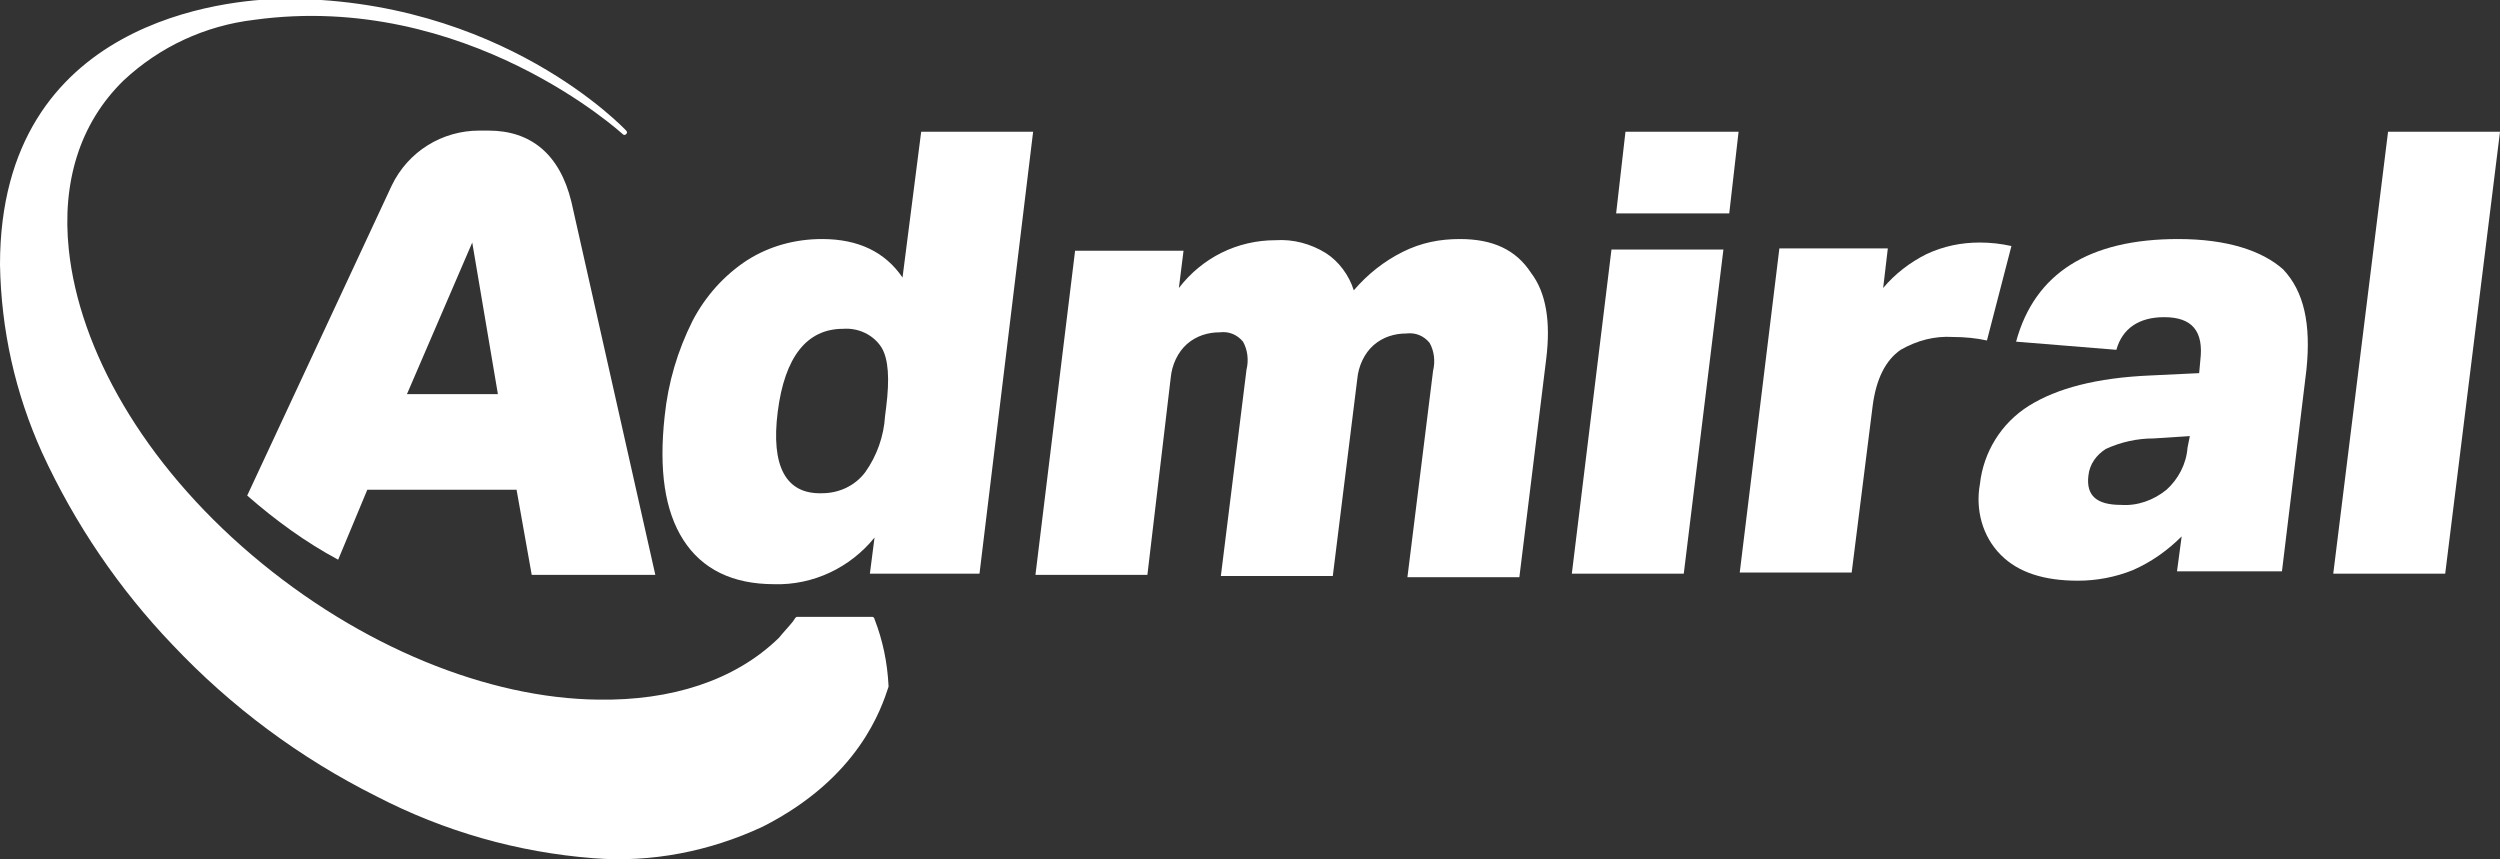 <?xml version="1.0" encoding="UTF-8"?>
<!-- Generator: Adobe Illustrator 27.8.0, SVG Export Plug-In . SVG Version: 6.00 Build 0)  -->
<svg xmlns="http://www.w3.org/2000/svg" xmlns:xlink="http://www.w3.org/1999/xlink" version="1.1" id="Layer_1" x="0px" y="0px" viewBox="0 0 214.4 73.7" style="enable-background:new 0 0 214.4 73.7;" xml:space="preserve">
<rect x="0" y="0" width="214.4" height="73.7" fill="#333333" stroke="none"/>
<style type="text/css">
	.st0{fill:#FFFFFF;}
</style>
<g>
	<path class="st0" d="M74.8,52.9h-6.4c-0.1,0-0.1,0-0.2,0.1l-0.2,0.3l0,0c-0.4,0.5-0.8,0.9-1.2,1.4c-3.8,3.7-9.3,5.4-15.5,5.3   c-9.4-0.1-20.4-4.5-29.7-12.4C12.3,39.7,6.8,30,5.9,21.4c-0.6-5.7,0.9-10.8,4.7-14.5c3.1-2.9,7-4.7,11.2-5.2   c18.2-2.5,31.6,9.8,31.6,9.8c0.1,0.1,0.2,0.1,0.3,0c0.1-0.1,0.1-0.2,0-0.3c0,0-10.7-11.5-29.7-11.3C19.8,0,0,1.5,0,22.7   c0.1,5.6,1.3,11,3.6,16.1c2.8,6.1,6.6,11.7,11.2,16.5c5,5.3,10.9,9.7,17.5,13c5.8,3,12.1,4.8,18.6,5.3c5,0.4,10-0.6,14.5-2.7   c8.3-4.2,10.2-10.2,10.8-12c0,0,0,0,0-0.1c-0.1-2-0.5-3.9-1.2-5.7C75,53,74.9,52.9,74.8,52.9z"></path>
	<path class="st0" d="M77.4,23.8c-1.5-2.2-3.8-3.3-6.9-3.3c-2.3,0-4.5,0.6-6.4,1.8c-2,1.3-3.6,3.1-4.7,5.2c-1.3,2.6-2.1,5.3-2.4,8.2   c-0.5,4.6,0,8.1,1.6,10.6s4.2,3.8,7.8,3.8c3.3,0.1,6.5-1.4,8.6-4l-0.4,3.1h9.4l4.6-37.9h-9.6L77.4,23.8z M76,34.9l-0.1,0.8   c-0.1,1.7-0.7,3.4-1.7,4.8c-0.9,1.2-2.3,1.8-3.7,1.8c-3.1,0.1-4.4-2.3-3.8-7s2.5-7.1,5.6-7.1c1.3-0.1,2.6,0.5,3.3,1.6   C76.2,30.8,76.3,32.5,76,34.9z"></path>
	<path class="st0" d="M125.2,20.5c-1.7,0-3.3,0.3-4.9,1.1c-1.6,0.8-3,1.9-4.2,3.3c-0.4-1.3-1.3-2.5-2.4-3.2   c-1.3-0.8-2.8-1.2-4.3-1.1c-3.3,0-6.3,1.5-8.3,4.1l0.4-3.2h-9.3l-3.4,27.8h9.6l2-16.9c0.1-1.1,0.6-2.2,1.4-2.9c0.8-0.7,1.8-1,2.8-1   c0.8-0.1,1.5,0.2,2,0.8c0.4,0.7,0.5,1.6,0.3,2.4l-2.2,17.7h9.6l2.1-16.9c0.1-1.1,0.6-2.2,1.4-2.9c0.8-0.7,1.8-1,2.8-1   c0.8-0.1,1.5,0.2,2,0.8c0.4,0.7,0.5,1.6,0.3,2.4l-2.2,17.7h9.6l2.3-18.7c0.4-3.2,0-5.7-1.3-7.4C130,21.4,128,20.5,125.2,20.5z"></path>
	<path class="st0" d="M41.9,11.2h-0.8c-3.2,0-6.1,1.8-7.5,4.7L21.2,42.5c2.4,2.1,5,4,7.8,5.5l2.5-6h12.8l1.3,7.3h10.6   c0,0-4.8-21.3-7.2-32C48,13.2,45.5,11.2,41.9,11.2z M34.9,33.8l5.6-13l2.2,13H34.9z"></path>
	<polygon class="st0" points="204.8,11.3 200.1,49.2 209.7,49.2 214.4,11.3  "></polygon>
	<path class="st0" d="M186.8,20.5c-7.6,0-12.3,2.9-13.9,8.8l8.6,0.7c0.5-1.8,1.9-2.8,4.1-2.8c2.4,0,3.4,1.2,3.1,3.7l-0.1,1.1   l-4.2,0.2c-4.6,0.2-8,1.1-10.4,2.6c-2.4,1.5-3.9,4-4.2,6.7c-0.4,2.2,0.2,4.5,1.8,6.1c1.5,1.5,3.7,2.2,6.6,2.2   c1.6,0,3.2-0.3,4.7-0.9c1.6-0.7,3-1.7,4.2-2.9l-0.4,3l9,0l2.1-17.3c0.4-3.9-0.2-6.7-2-8.6C194,21.5,191,20.5,186.8,20.5z    M187.6,38.4c-0.1,1.4-0.8,2.7-1.8,3.6c-1.1,0.9-2.5,1.4-3.9,1.3c-2.1,0-3-0.8-2.8-2.5c0.1-1,0.7-1.8,1.5-2.3   c1.3-0.6,2.7-0.9,4.1-0.9l3.1-0.2L187.6,38.4z"></path>
	<polygon class="st0" points="138.6,18.3 148.3,18.3 149.1,11.3 139.4,11.3  "></polygon>
	<polygon class="st0" points="134.8,49.2 144.4,49.2 147.8,21.4 138.2,21.4  "></polygon>
	<path class="st0" d="M172.5,21.1c-0.9-0.2-1.8-0.3-2.7-0.3c-1.6,0-3.1,0.3-4.6,1c-1.4,0.7-2.7,1.7-3.7,2.9l0.4-3.4h-9.3l-3.4,27.8   l9.6,0l1.8-14.3c0.3-2.3,1.1-3.9,2.4-4.8c1.4-0.8,2.9-1.2,4.5-1.1c1,0,2,0.1,2.9,0.3L172.5,21.1z"></path>
</g>
</svg>

